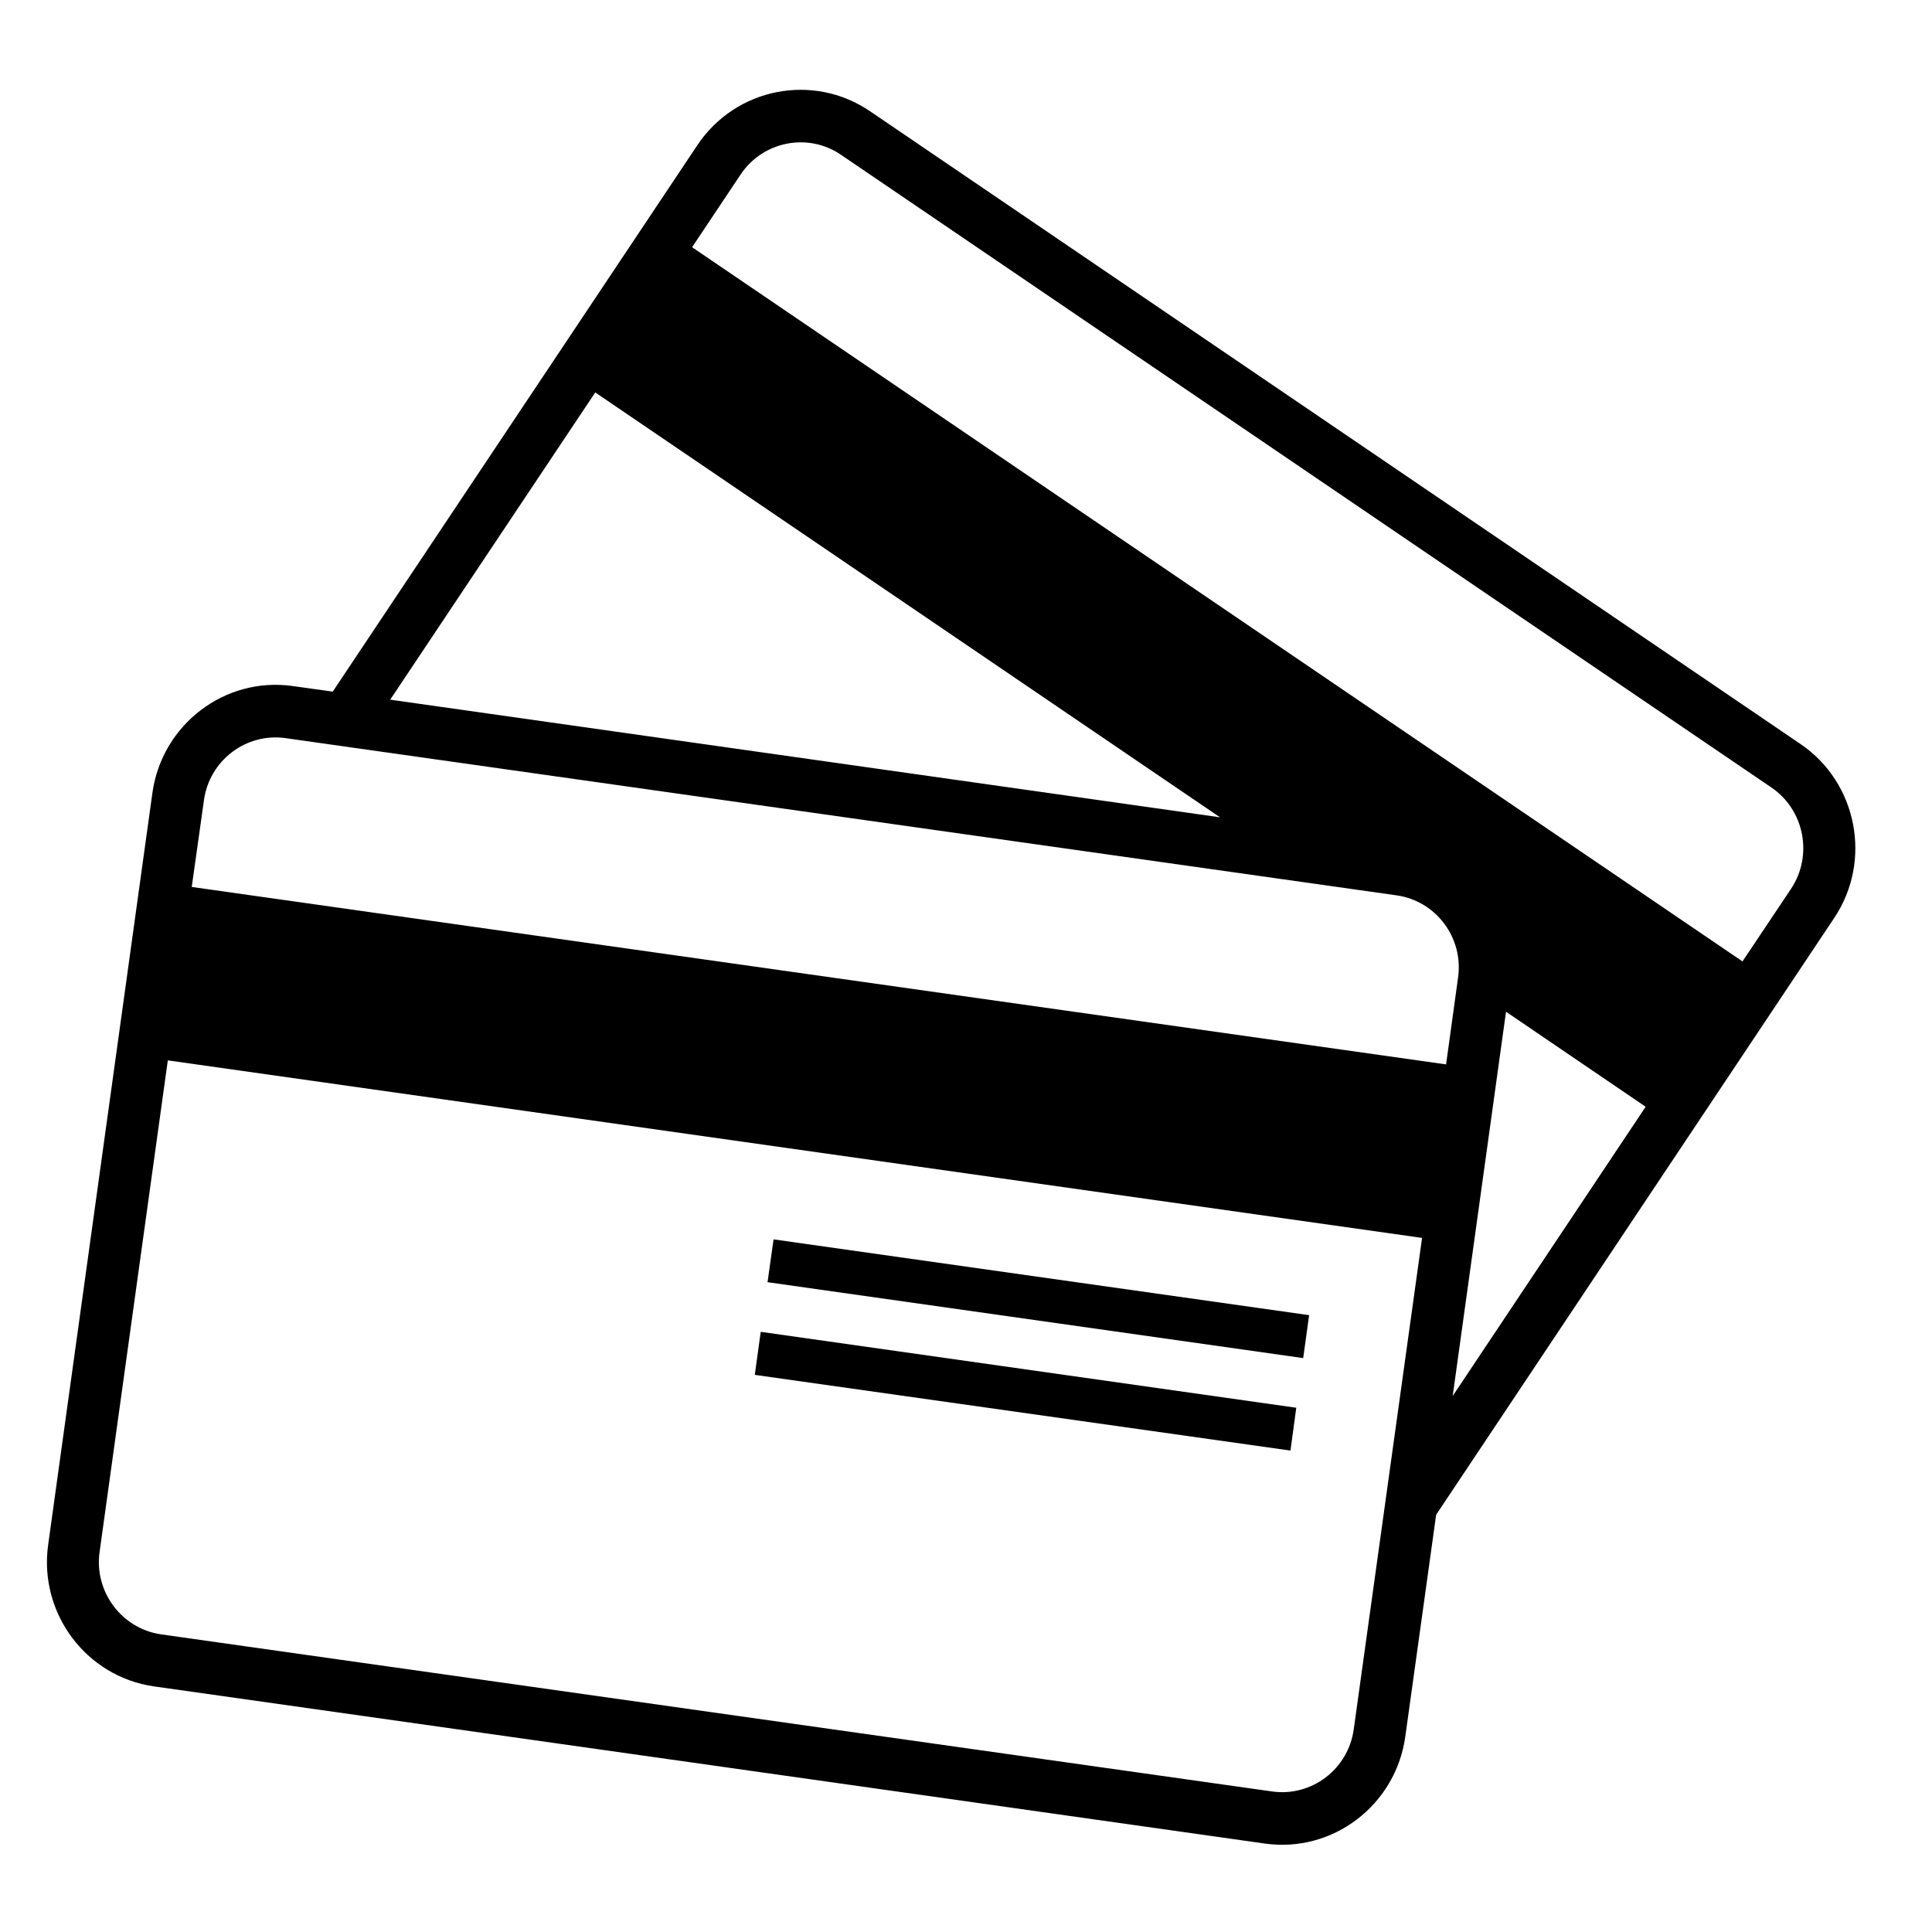 <svg xmlns="http://www.w3.org/2000/svg" xmlns:xlink="http://www.w3.org/1999/xlink" width="90" zoomAndPan="magnify" viewBox="0 0 67.5 67.5" height="90" preserveAspectRatio="xMidYMid meet" version="1.0"><defs><clipPath id="d3a78e64e5"><path d="M 1.32 3 L 65 3 L 65 64.902 L 1.32 64.902 Z M 1.32 3 " clip-rule="nonzero"/></clipPath></defs><g clip-path="url(#d3a78e64e5)"><path fill="#000000" d="M 62.574 31.055 L 60.879 33.59 L 24.18 8.637 L 25.875 6.098 C 26.652 4.934 28.227 4.621 29.379 5.406 L 61.887 27.512 C 63.043 28.297 63.352 29.887 62.574 31.055 Z M 50.754 48.773 L 52.617 35.348 L 57.496 38.668 Z M 47.297 60.418 C 47.105 61.812 45.824 62.785 44.445 62.59 L 5.633 57.102 C 4.254 56.906 3.281 55.609 3.48 54.219 L 5.863 37.047 L 49.684 43.25 Z M 7.125 27.961 C 7.316 26.566 8.598 25.594 9.977 25.789 L 48.789 31.281 C 50.172 31.473 51.141 32.766 50.941 34.16 L 50.523 37.188 L 6.699 30.988 Z M 20.797 13.711 L 42.625 28.555 L 13.633 24.445 Z M 62.902 25.992 L 30.398 3.887 C 28.41 2.535 25.707 3.062 24.363 5.074 L 11.625 24.164 L 10.23 23.969 C 7.855 23.633 5.656 25.312 5.324 27.707 L 1.684 53.961 C 1.344 56.359 3.008 58.578 5.375 58.918 L 44.191 64.41 C 46.566 64.746 48.766 63.066 49.098 60.672 L 50.176 52.922 L 64.082 32.074 C 65.422 30.074 64.891 27.34 62.902 25.992 " fill-opacity="1" fill-rule="nonzero"/></g><path fill="#000000" d="M 26.816 44.797 L 45.531 47.449 L 45.738 45.949 L 27.027 43.301 L 26.816 44.797 " fill-opacity="1" fill-rule="nonzero"/><path fill="#000000" d="M 26.371 48.035 L 45.086 50.68 L 45.289 49.184 L 26.578 46.531 L 26.371 48.035 " fill-opacity="1" fill-rule="nonzero"/></svg>